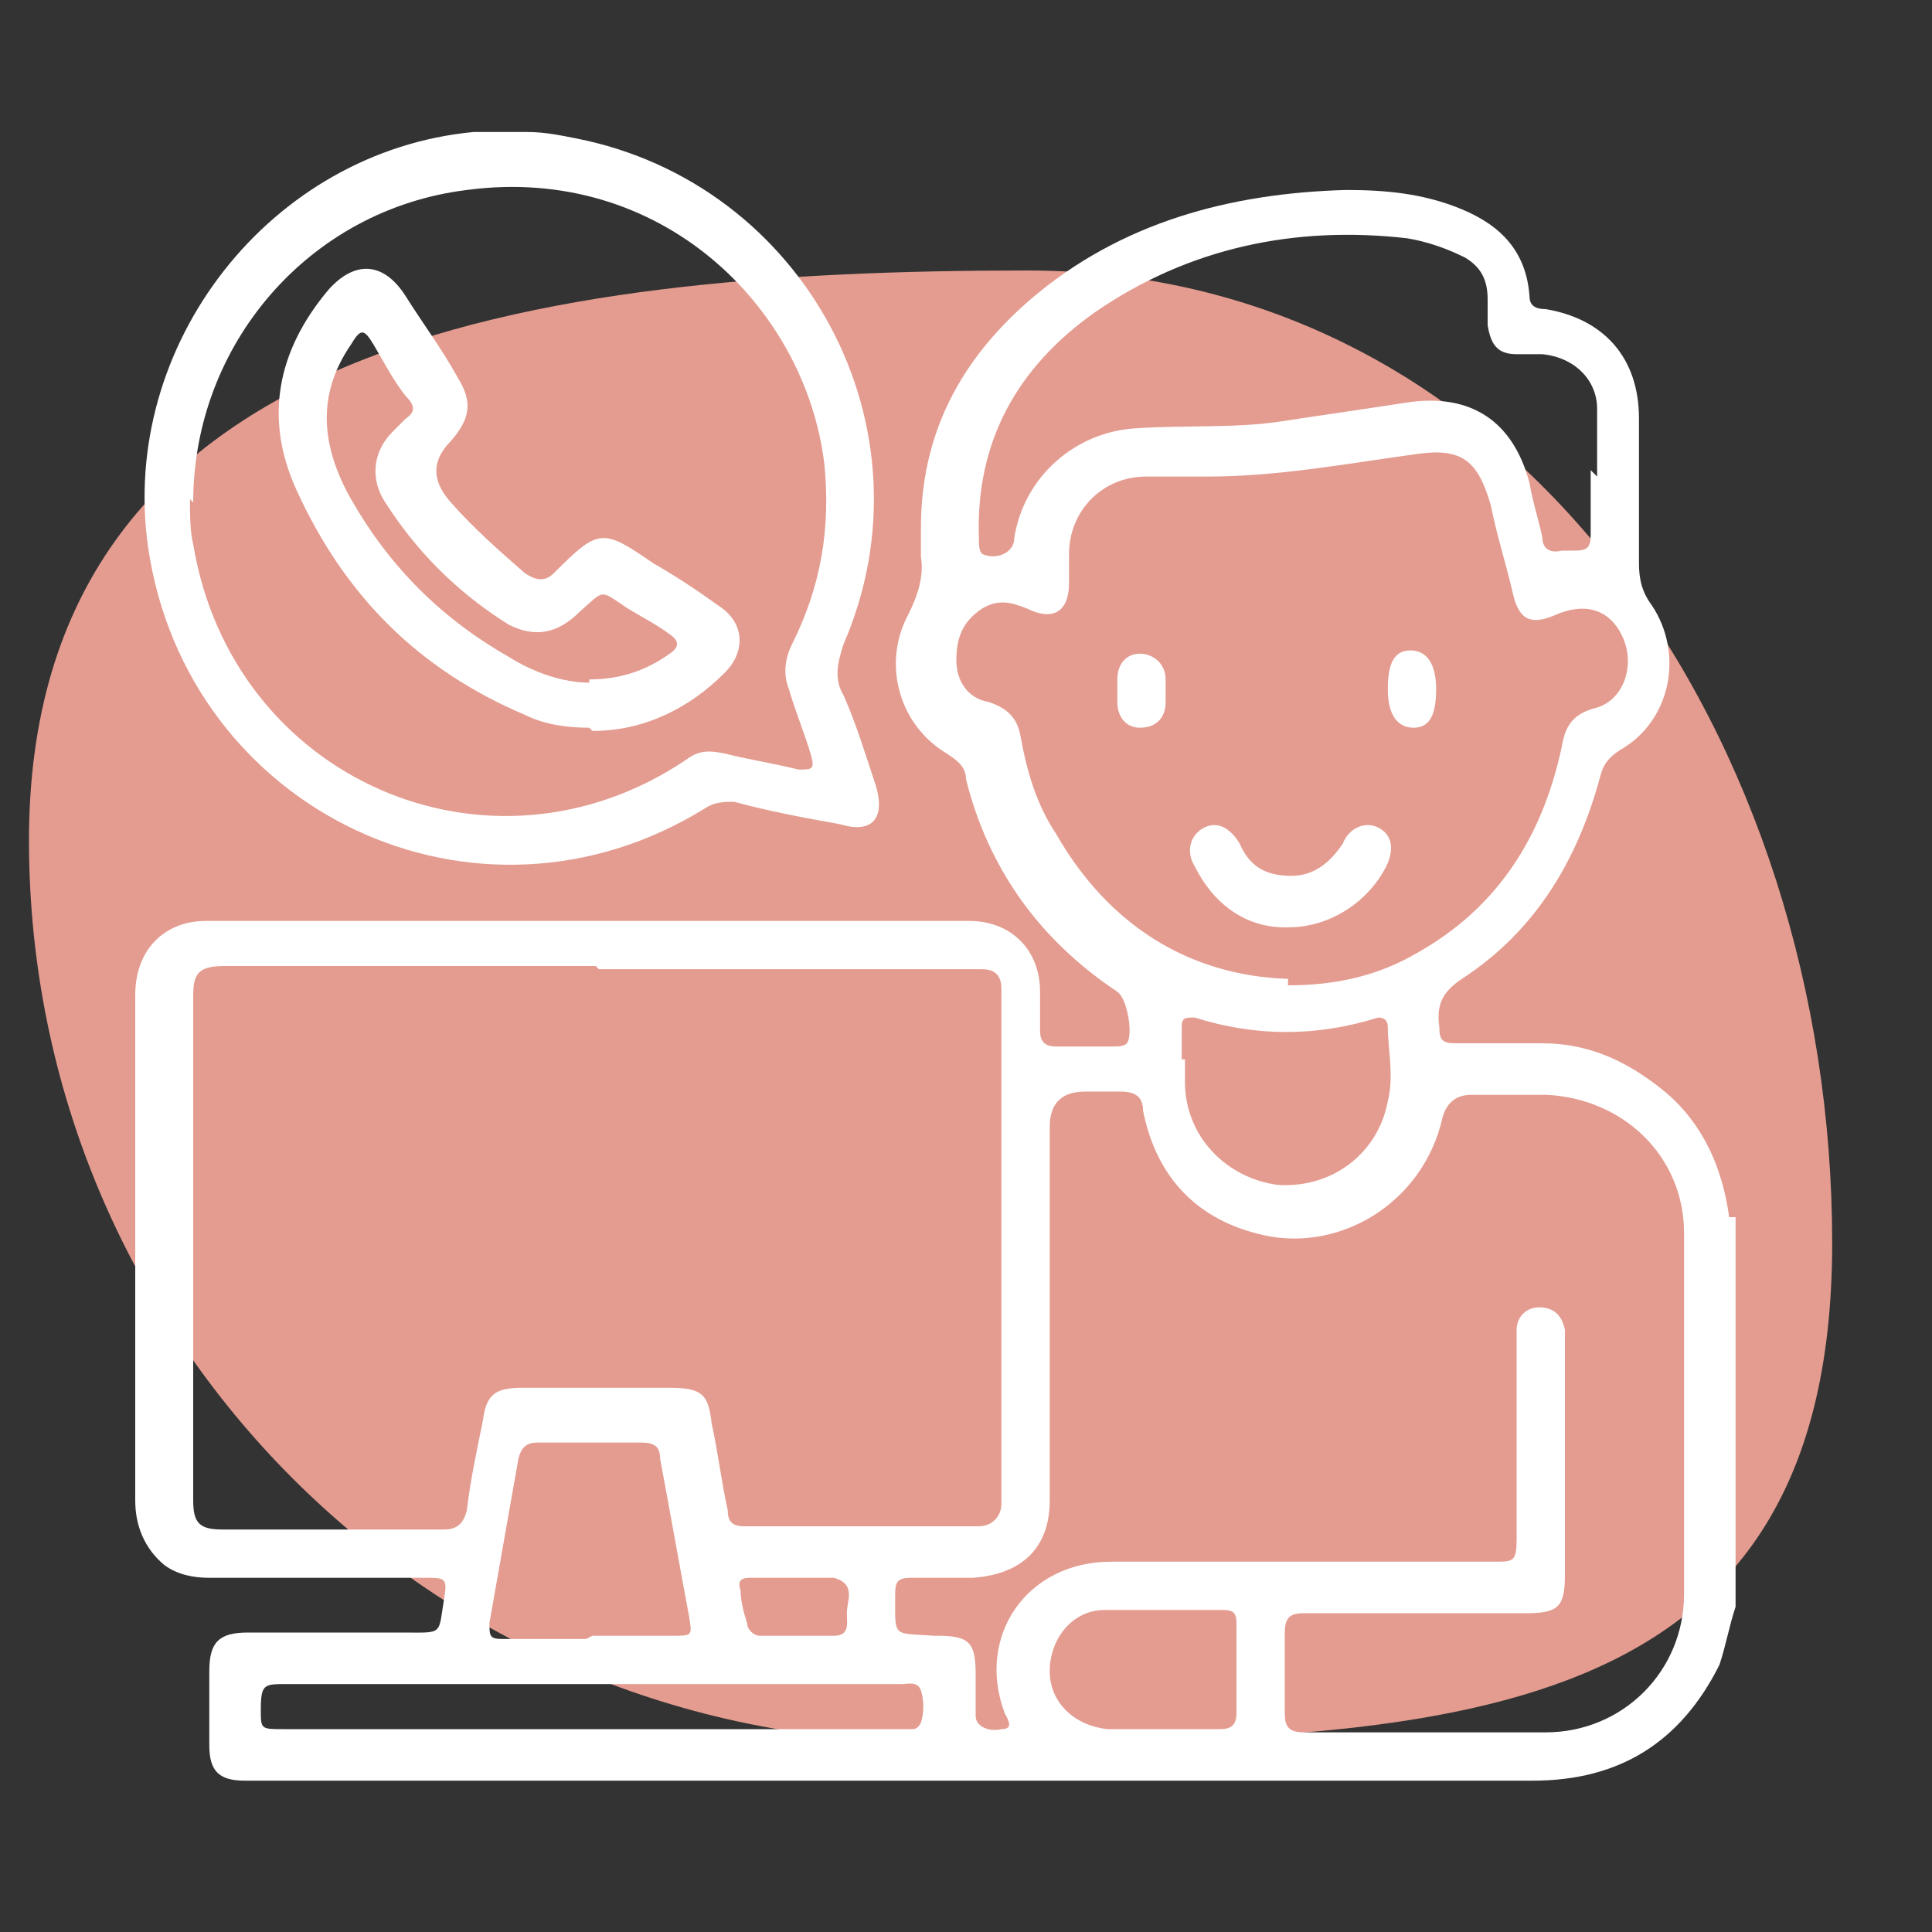 <?xml version="1.0" encoding="UTF-8"?>
<svg id="Livello_1" data-name="Livello 1" xmlns="http://www.w3.org/2000/svg" version="1.1" viewBox="0 0 60 60">
  <rect x="0" y="0" width="60" height="60" fill="#333333" stroke="none"/>
  <defs>
    <style>
      .cls-1 {
        fill: #e49c90;
      }

      .cls-1, .cls-2 {
        stroke-width: 0px;
      }

      .cls-2 {
        fill: #fff;
      }
    </style>
  </defs>
  <path class="cls-1" d="M56.9,38.6c0,15.5-12.5,15.5-28,15.5S.9,41.6.9,26.1,16.5,8.4,31.9,8.4s25,14.7,25,30.2Z"/>
  <g id="tbNgOV.tif">
    <g>
      <path class="cls-2" d="M53.9,37.8v12.1c-.2.6-.3,1.2-.5,1.8-1.2,2.4-3.1,3.6-5.8,3.6-12.9,0-25.8,0-38.7,0-.4,0-.9,0-1.3,0-.8,0-1.1-.3-1.1-1.1,0-.8,0-1.5,0-2.3,0-.9.3-1.2,1.2-1.2,1.6,0,3.2,0,4.8,0,1.3,0,1.1.1,1.3-1.1.1-.6,0-.6-.6-.6-2.2,0-4.5,0-6.7,0-.5,0-1-.1-1.4-.4-.6-.5-.9-1.2-.9-2,0-2.8,0-5.7,0-8.5,0-2.4,0-4.8,0-7.2,0-1.4.9-2.3,2.2-2.3,7.9,0,15.8,0,23.7,0,1.3,0,2.2.9,2.2,2.2,0,.4,0,.8,0,1.2,0,.3.1.5.5.5.6,0,1.2,0,1.8,0,.1,0,.3,0,.4-.1.2-.3,0-1.4-.3-1.6-2.4-1.6-4-3.8-4.7-6.6,0-.4-.3-.6-.6-.8-1.5-.9-2-2.8-1.2-4.3.3-.6.5-1.2.4-1.8,0-.3,0-.6,0-.9,0-2.9,1.2-5.2,3.4-7.1,2.8-2.4,6.2-3.3,9.8-3.4,1.2,0,2.4.1,3.6.6,1.2.5,2,1.3,2.1,2.7,0,.3.2.4.5.4,1.8.3,2.9,1.5,2.9,3.4,0,1.5,0,3,0,4.5,0,.5.1.9.4,1.3,1,1.5.6,3.6-1,4.5-.3.2-.5.4-.6.8-.7,2.6-2,4.8-4.3,6.3-.6.4-.8.8-.7,1.5,0,.4.1.5.5.5.9,0,1.8,0,2.7,0,1.5,0,2.7.6,3.8,1.5,1.2,1,1.8,2.4,2,3.9ZM18.5,30c-3.8,0-7.7,0-11.5,0-.8,0-1,.2-1,.9,0,5.2,0,10.5,0,15.7,0,.7.2.9.9.9,2.3,0,4.6,0,6.9,0,.4,0,.6-.2.7-.6.1-.9.3-1.8.5-2.8.1-.8.4-1,1.2-1,1.5,0,3.1,0,4.6,0,1,0,1.2.2,1.3,1.1.2.9.3,1.8.5,2.7,0,.3.1.5.5.5,2.4,0,4.9,0,7.3,0,.4,0,.7-.3.7-.7,0-.1,0-.3,0-.4,0-5.1,0-10.2,0-15.2,0-.1,0-.3,0-.4,0-.4-.2-.6-.6-.6-.2,0-.5,0-.7,0-3.7,0-7.5,0-11.2,0ZM40.3,48.5c2,0,4.1,0,6.1,0,.6,0,.7,0,.7-.7,0-2,0-4,0-6,0-.2,0-.4,0-.5,0-.4.3-.7.7-.7.4,0,.7.2.8.7,0,.2,0,.3,0,.5,0,2.4,0,4.8,0,7.1,0,1-.2,1.2-1.2,1.2-2.3,0-4.6,0-6.9,0-.4,0-.6.1-.6.6,0,.8,0,1.7,0,2.5,0,.4.1.6.6.6,2.5,0,5,0,7.5,0,2.4,0,4.3-1.9,4.3-4.3,0-3.7,0-7.5,0-11.2,0-2.4-1.9-4.2-4.3-4.3-.8,0-1.6,0-2.3,0q-.7,0-.9.7c-.6,2.7-3.3,4.3-5.8,3.6-1.9-.5-3.1-1.8-3.5-3.8,0-.4-.2-.6-.7-.6-.4,0-.7,0-1.1,0q-1.1,0-1.1,1.1c0,3.9,0,7.8,0,11.6,0,1.5-.9,2.3-2.4,2.4-.6,0-1.3,0-1.9,0-.4,0-.5.1-.5.5,0,1.4-.1,1.2,1.2,1.3,0,0,0,0,.1,0,1,0,1.2.2,1.2,1.2,0,.4,0,.9,0,1.3,0,.3.4.5.8.4.4,0,.2-.3.1-.5-.9-2.4.7-4.7,3.3-4.7,1.9,0,3.8,0,5.7,0ZM40,30.6c1.5,0,2.8-.3,4-1,2.5-1.4,3.9-3.6,4.5-6.4.1-.6.3-1,1-1.2.9-.2,1.3-1.3.9-2.2-.4-.9-1.2-1.1-2.1-.7-.7.3-1.1.2-1.3-.6-.2-.9-.5-1.8-.7-2.8-.4-1.4-.9-1.8-2.3-1.6-2.2.3-4.3.7-6.5.7-.6,0-1.3,0-1.9,0-1.4,0-2.4,1.1-2.4,2.4,0,.3,0,.6,0,.9,0,.9-.5,1.2-1.3.8-.5-.2-.9-.3-1.4,0-.6.4-.8.9-.8,1.6,0,.7.4,1.2,1,1.3.6.2.9.5,1,1.1.2,1.1.5,2.1,1.1,3,1.6,2.8,4.1,4.4,7.2,4.5ZM49.6,14.8s0,0,0,0c0-.7,0-1.4,0-2.1,0-.9-.7-1.6-1.7-1.7-.3,0-.6,0-.8,0-.6,0-.8-.3-.9-.9,0-.3,0-.5,0-.8,0-.6-.2-1-.7-1.3-.6-.3-1.2-.5-1.8-.6-3.5-.4-6.8.3-9.7,2.3-2.4,1.7-3.7,4-3.6,7,0,.2,0,.4.1.5.4.2,1,0,1-.5.3-1.9,1.9-3.3,3.8-3.4,1.5-.1,3,0,4.4-.2,1.3-.2,2.7-.4,4-.6,2-.3,3.3.6,3.8,2.5.1.6.3,1.2.4,1.7,0,.3.2.5.6.4.1,0,.3,0,.4,0,.4,0,.5-.1.5-.5,0-.7,0-1.4,0-2ZM18.4,50.8c.8,0,1.7,0,2.5,0,.6,0,.6,0,.5-.6-.3-1.6-.6-3.3-.9-4.9,0-.4-.2-.5-.6-.5-1.1,0-2.1,0-3.2,0-.3,0-.5.1-.6.5-.3,1.7-.6,3.4-.9,5.1,0,.4,0,.5.4.5.9,0,1.8,0,2.6,0ZM18.5,52.3c-3.2,0-6.4,0-9.6,0-.7,0-.8,0-.8.8,0,.6,0,.6.7.6,6.4,0,12.7,0,19.1,0,.1,0,.3,0,.4,0,.1,0,.2,0,.3-.2.1-.3.1-.7,0-1-.1-.3-.4-.2-.6-.2-3.2,0-6.4,0-9.5,0ZM36.8,32.9c0,.2,0,.5,0,.7,0,1.7,1.3,3,2.9,3.2,1.7.1,3.1-1,3.4-2.6.2-.8,0-1.6,0-2.3,0-.2-.1-.3-.3-.3-1.9.6-3.8.6-5.7,0-.3,0-.4,0-.4.3,0,.3,0,.7,0,1ZM36.1,53.7s0,0,0,0c.6,0,1.2,0,1.8,0,.3,0,.5-.1.5-.5,0-.9,0-1.9,0-2.8,0-.3-.1-.4-.4-.4-1.2,0-2.5,0-3.7,0-1,0-1.7.9-1.7,1.9,0,1,.8,1.7,1.8,1.8.6,0,1.1,0,1.7,0ZM24.6,49s0,0,0,0c-.4,0-.9,0-1.3,0-.3,0-.4.1-.3.4,0,.3.1.7.2,1,0,.2.2.4.4.4.8,0,1.5,0,2.3,0,.5,0,.4-.4.4-.7,0-.4.3-.9-.4-1.1,0,0-.2,0-.2,0-.3,0-.7,0-1,0Z"/>
      <path class="cls-2" d="M16.4,4.1c.5,0,1,.1,1.5.2,7.1,1.4,11.2,9,8.3,15.7-.2.6-.3,1.1,0,1.6.4.9.7,1.9,1,2.8.3,1-.1,1.5-1.1,1.2-1.1-.2-2.2-.4-3.3-.7-.3,0-.6,0-.9.2-7.1,4.4-16.1.1-17.3-8.1-.9-6.3,3.8-12.3,10.1-12.9.1,0,.3,0,.4,0,.5,0,.9,0,1.4,0ZM5.9,15.5c0,.5,0,1,.1,1.4,1.2,7.3,9.2,10.8,15.3,6.7.4-.3.7-.3,1.2-.2.8.2,1.5.3,2.3.5.4,0,.5,0,.4-.4-.2-.7-.5-1.4-.7-2.1-.2-.5-.1-1,.1-1.4.9-1.8,1.2-3.6,1-5.6-.6-4.9-5.1-9.3-11.1-8.5-4.9.6-8.5,4.8-8.5,9.7Z"/>
      <path class="cls-2" d="M39.9,28.8c-1.2,0-2.2-.7-2.8-1.9-.3-.5-.1-1,.3-1.2.4-.2.8,0,1.1.5.3.7.8,1,1.6,1,.7,0,1.2-.4,1.6-1,.2-.5.7-.7,1.1-.5.4.2.5.6.3,1.1-.5,1.1-1.7,2-3.1,2Z"/>
      <path class="cls-2" d="M36.2,21.5c0,.1,0,.2,0,.3,0,.5-.3.8-.8.8-.4,0-.7-.3-.7-.8,0-.2,0-.5,0-.7,0-.5.3-.8.7-.8.4,0,.8.3.8.8,0,.1,0,.3,0,.4Z"/>
      <path class="cls-2" d="M43.1,21.4c0-.8.2-1.2.7-1.2.5,0,.8.4.8,1.2,0,.8-.2,1.2-.7,1.2-.5,0-.8-.4-.8-1.2Z"/>
      <path class="cls-2" d="M18.3,22.6c-.7,0-1.4-.1-2-.4-3.3-1.4-5.6-3.7-7.1-7-1-2.2-.6-4.3,1-6.2.8-.9,1.7-.9,2.4.2.5.8,1.1,1.6,1.6,2.5.5.8.4,1.3-.2,2q-.9.9,0,1.9c.7.8,1.5,1.5,2.3,2.2.3.2.6.3.9,0,1.4-1.4,1.5-1.4,3.1-.3.7.4,1.3.8,2,1.3.8.5.9,1.4.2,2.1-1.1,1.1-2.5,1.8-4.1,1.8ZM18.3,21.1c1,0,1.8-.3,2.5-.8.3-.2.3-.4,0-.6-.4-.3-.8-.5-1.3-.8-.9-.6-.7-.6-1.5.1-.7.7-1.4.8-2.2.4-1.6-1-2.9-2.3-3.9-3.9-.4-.7-.3-1.5.3-2.1.1-.1.3-.3.4-.4.3-.2.3-.4,0-.7-.4-.5-.7-1.1-1-1.6-.3-.5-.4-.5-.7,0-1.1,1.6-.9,3.2,0,4.8,1.2,2.1,2.8,3.7,4.9,4.9.8.5,1.7.8,2.5.8Z"/>
    </g>
  </g>
</svg>